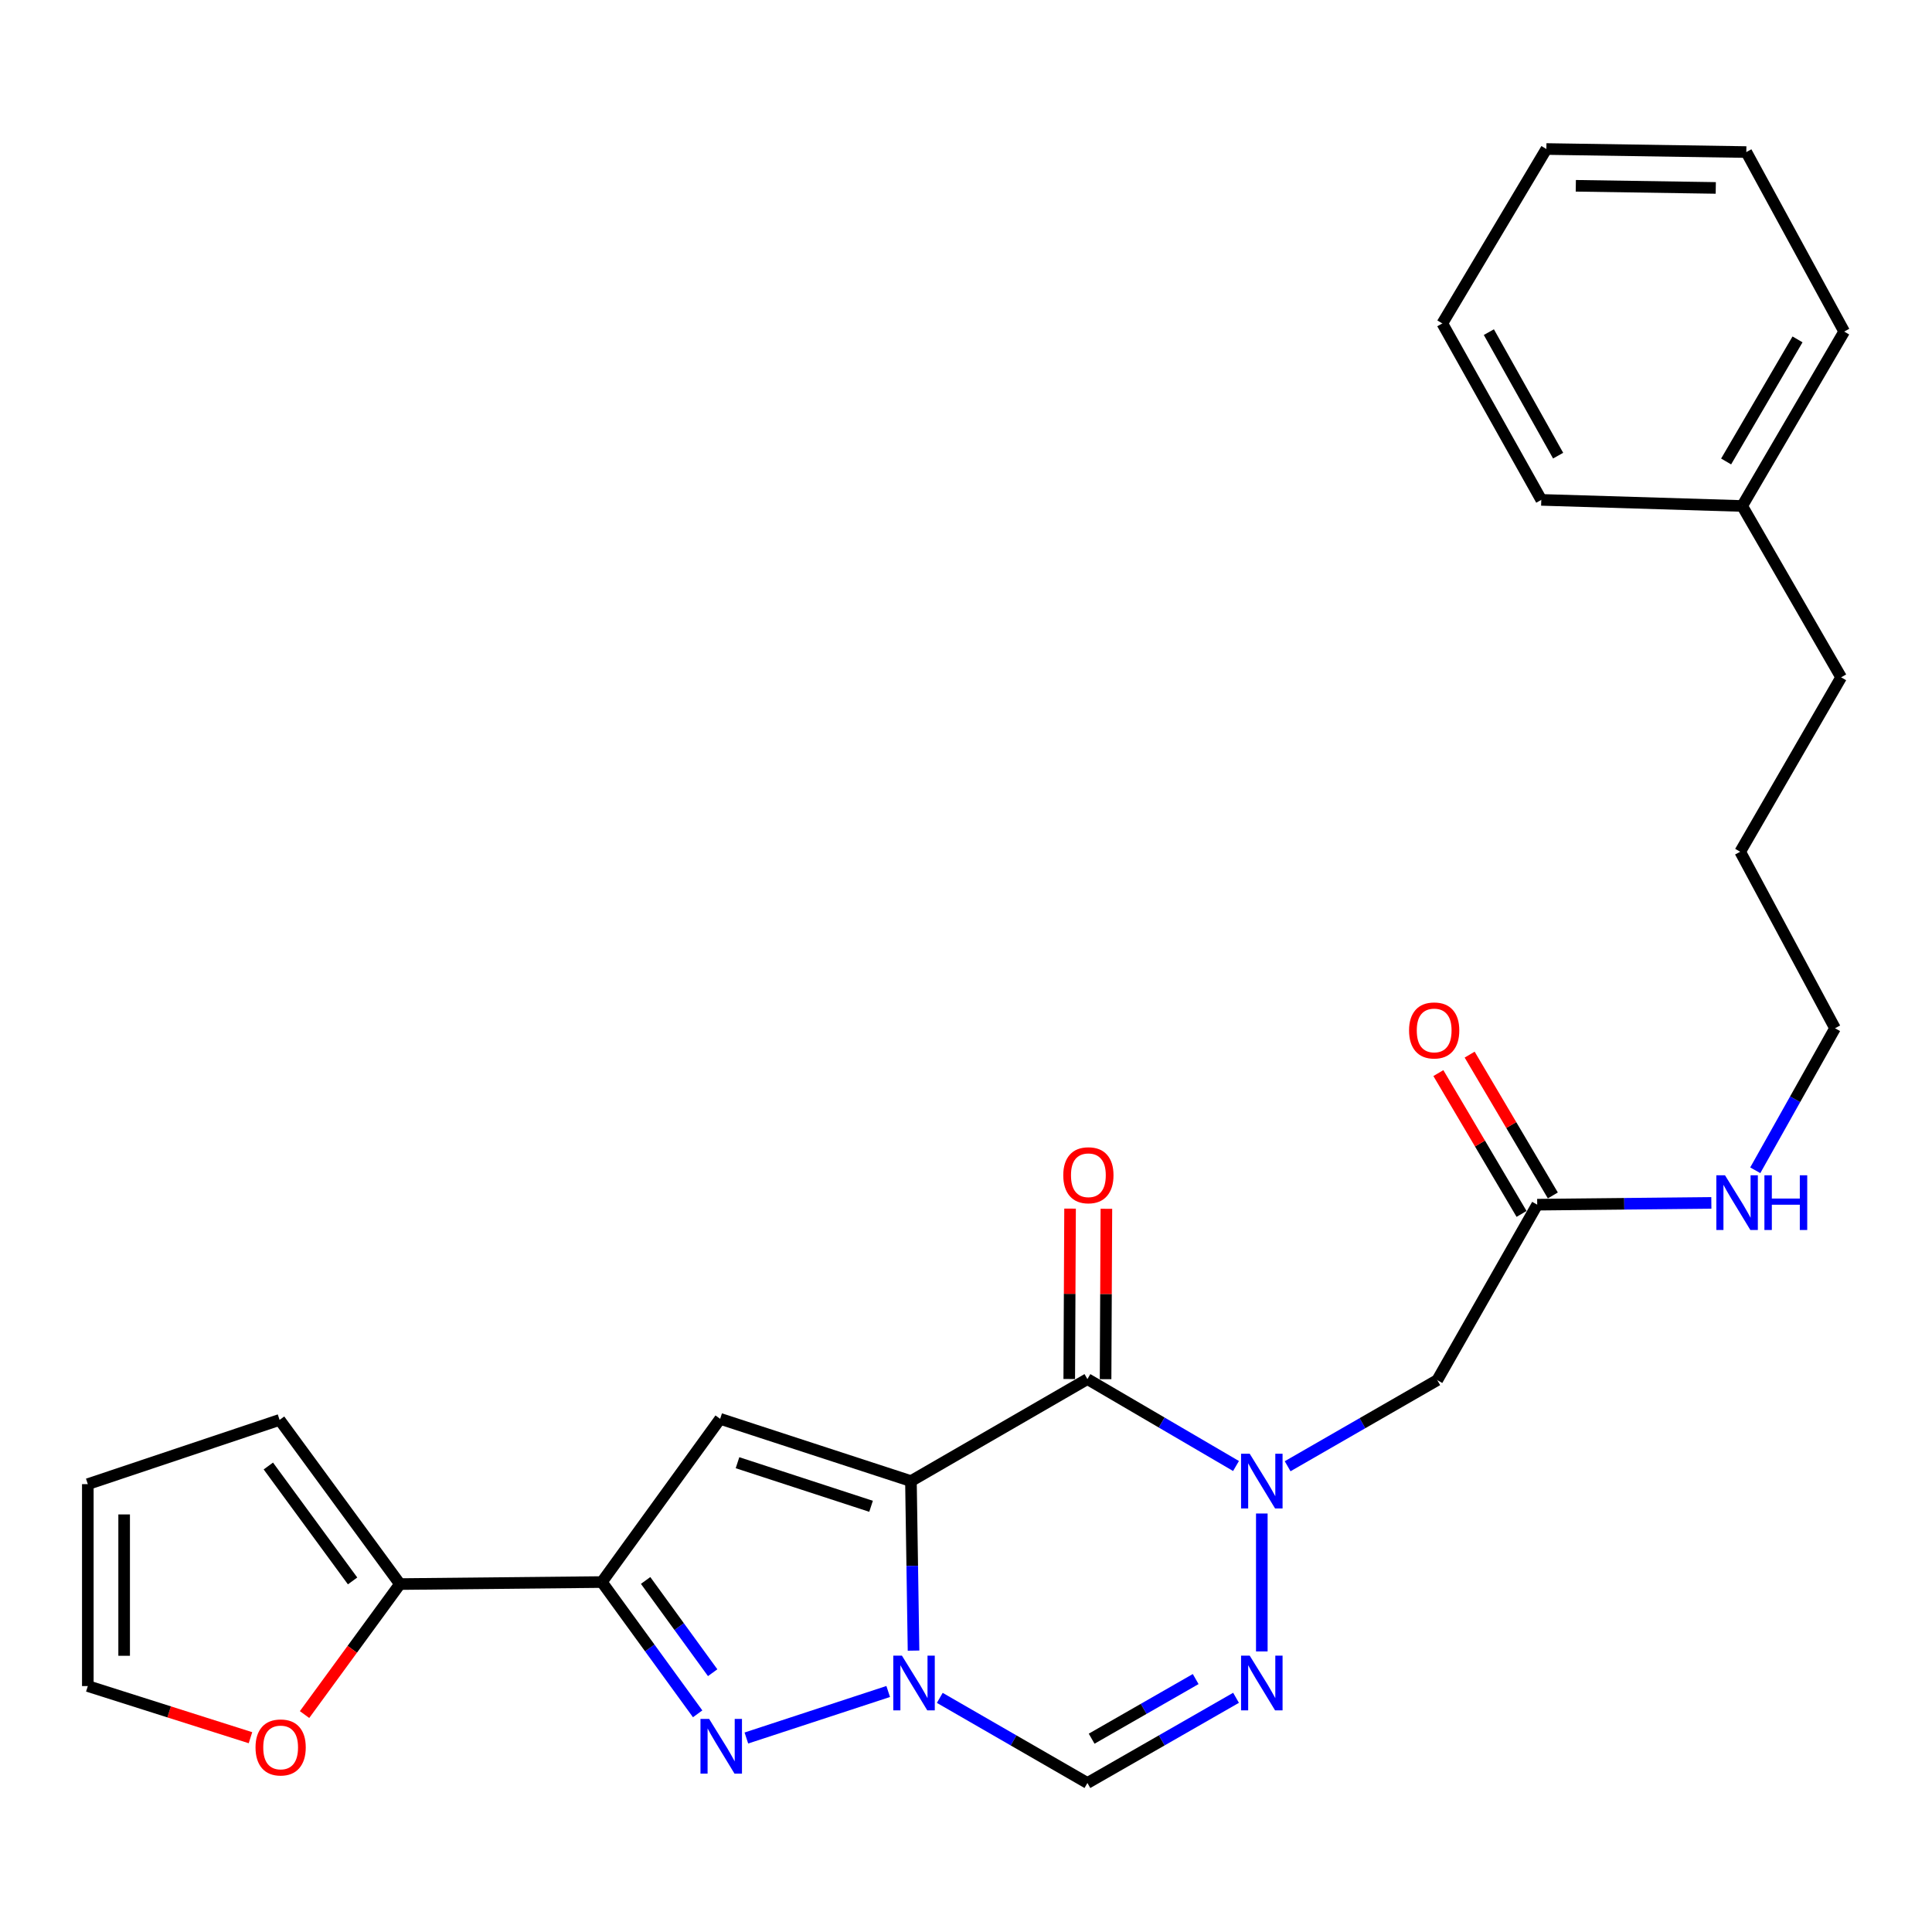 <?xml version='1.0' encoding='iso-8859-1'?>
<svg version='1.1' baseProfile='full'
              xmlns='http://www.w3.org/2000/svg'
                      xmlns:rdkit='http://www.rdkit.org/xml'
                      xmlns:xlink='http://www.w3.org/1999/xlink'
                  xml:space='preserve'
width='1000px' height='1000px' viewBox='0 0 1000 1000'>
<!-- END OF HEADER -->
<rect style='opacity:1.0;fill:#FFFFFF;stroke:none' width='1000' height='1000' x='0' y='0'> </rect>
<path class='bond-0' d='M 471.502,766.614 L 472.173,810.486' style='fill:none;fill-rule:evenodd;stroke:#000000;stroke-width:6px;stroke-linecap:butt;stroke-linejoin:miter;stroke-opacity:1' />
<path class='bond-0' d='M 472.173,810.486 L 472.844,854.357' style='fill:none;fill-rule:evenodd;stroke:#0000FF;stroke-width:6px;stroke-linecap:butt;stroke-linejoin:miter;stroke-opacity:1' />
<path class='bond-1' d='M 471.502,766.614 L 562.846,713.818' style='fill:none;fill-rule:evenodd;stroke:#000000;stroke-width:6px;stroke-linecap:butt;stroke-linejoin:miter;stroke-opacity:1' />
<path class='bond-3' d='M 471.502,766.614 L 372.752,734.387' style='fill:none;fill-rule:evenodd;stroke:#000000;stroke-width:6px;stroke-linecap:butt;stroke-linejoin:miter;stroke-opacity:1' />
<path class='bond-3' d='M 450.856,779.656 L 381.731,757.097' style='fill:none;fill-rule:evenodd;stroke:#000000;stroke-width:6px;stroke-linecap:butt;stroke-linejoin:miter;stroke-opacity:1' />
<path class='bond-4' d='M 459.735,875.514 L 386.32,899.591' style='fill:none;fill-rule:evenodd;stroke:#0000FF;stroke-width:6px;stroke-linecap:butt;stroke-linejoin:miter;stroke-opacity:1' />
<path class='bond-7' d='M 486.43,878.816 L 524.638,900.844' style='fill:none;fill-rule:evenodd;stroke:#0000FF;stroke-width:6px;stroke-linecap:butt;stroke-linejoin:miter;stroke-opacity:1' />
<path class='bond-7' d='M 524.638,900.844 L 562.846,922.872' style='fill:none;fill-rule:evenodd;stroke:#000000;stroke-width:6px;stroke-linecap:butt;stroke-linejoin:miter;stroke-opacity:1' />
<path class='bond-2' d='M 562.846,713.818 L 601.302,736.31' style='fill:none;fill-rule:evenodd;stroke:#000000;stroke-width:6px;stroke-linecap:butt;stroke-linejoin:miter;stroke-opacity:1' />
<path class='bond-2' d='M 601.302,736.31 L 639.759,758.803' style='fill:none;fill-rule:evenodd;stroke:#0000FF;stroke-width:6px;stroke-linecap:butt;stroke-linejoin:miter;stroke-opacity:1' />
<path class='bond-11' d='M 572.247,713.862 L 572.457,669.766' style='fill:none;fill-rule:evenodd;stroke:#000000;stroke-width:6px;stroke-linecap:butt;stroke-linejoin:miter;stroke-opacity:1' />
<path class='bond-11' d='M 572.457,669.766 L 572.666,625.67' style='fill:none;fill-rule:evenodd;stroke:#FF0000;stroke-width:6px;stroke-linecap:butt;stroke-linejoin:miter;stroke-opacity:1' />
<path class='bond-11' d='M 553.444,713.773 L 553.653,669.677' style='fill:none;fill-rule:evenodd;stroke:#000000;stroke-width:6px;stroke-linecap:butt;stroke-linejoin:miter;stroke-opacity:1' />
<path class='bond-11' d='M 553.653,669.677 L 553.863,625.58' style='fill:none;fill-rule:evenodd;stroke:#FF0000;stroke-width:6px;stroke-linecap:butt;stroke-linejoin:miter;stroke-opacity:1' />
<path class='bond-6' d='M 653.113,783.387 L 653.113,854.777' style='fill:none;fill-rule:evenodd;stroke:#0000FF;stroke-width:6px;stroke-linecap:butt;stroke-linejoin:miter;stroke-opacity:1' />
<path class='bond-8' d='M 666.473,758.925 L 705.199,736.638' style='fill:none;fill-rule:evenodd;stroke:#0000FF;stroke-width:6px;stroke-linecap:butt;stroke-linejoin:miter;stroke-opacity:1' />
<path class='bond-8' d='M 705.199,736.638 L 743.924,714.35' style='fill:none;fill-rule:evenodd;stroke:#000000;stroke-width:6px;stroke-linecap:butt;stroke-linejoin:miter;stroke-opacity:1' />
<path class='bond-5' d='M 372.752,734.387 L 311.525,818.867' style='fill:none;fill-rule:evenodd;stroke:#000000;stroke-width:6px;stroke-linecap:butt;stroke-linejoin:miter;stroke-opacity:1' />
<path class='bond-27' d='M 361.103,887.072 L 336.314,852.97' style='fill:none;fill-rule:evenodd;stroke:#0000FF;stroke-width:6px;stroke-linecap:butt;stroke-linejoin:miter;stroke-opacity:1' />
<path class='bond-27' d='M 336.314,852.97 L 311.525,818.867' style='fill:none;fill-rule:evenodd;stroke:#000000;stroke-width:6px;stroke-linecap:butt;stroke-linejoin:miter;stroke-opacity:1' />
<path class='bond-27' d='M 368.877,865.786 L 351.524,841.914' style='fill:none;fill-rule:evenodd;stroke:#0000FF;stroke-width:6px;stroke-linecap:butt;stroke-linejoin:miter;stroke-opacity:1' />
<path class='bond-27' d='M 351.524,841.914 L 334.172,818.042' style='fill:none;fill-rule:evenodd;stroke:#000000;stroke-width:6px;stroke-linecap:butt;stroke-linejoin:miter;stroke-opacity:1' />
<path class='bond-9' d='M 311.525,818.867 L 207.009,819.912' style='fill:none;fill-rule:evenodd;stroke:#000000;stroke-width:6px;stroke-linecap:butt;stroke-linejoin:miter;stroke-opacity:1' />
<path class='bond-28' d='M 639.772,878.778 L 601.309,900.825' style='fill:none;fill-rule:evenodd;stroke:#0000FF;stroke-width:6px;stroke-linecap:butt;stroke-linejoin:miter;stroke-opacity:1' />
<path class='bond-28' d='M 601.309,900.825 L 562.846,922.872' style='fill:none;fill-rule:evenodd;stroke:#000000;stroke-width:6px;stroke-linecap:butt;stroke-linejoin:miter;stroke-opacity:1' />
<path class='bond-28' d='M 618.882,869.078 L 591.958,884.511' style='fill:none;fill-rule:evenodd;stroke:#0000FF;stroke-width:6px;stroke-linecap:butt;stroke-linejoin:miter;stroke-opacity:1' />
<path class='bond-28' d='M 591.958,884.511 L 565.034,899.944' style='fill:none;fill-rule:evenodd;stroke:#000000;stroke-width:6px;stroke-linecap:butt;stroke-linejoin:miter;stroke-opacity:1' />
<path class='bond-10' d='M 743.924,714.35 L 795.655,623.54' style='fill:none;fill-rule:evenodd;stroke:#000000;stroke-width:6px;stroke-linecap:butt;stroke-linejoin:miter;stroke-opacity:1' />
<path class='bond-12' d='M 207.009,819.912 L 182.324,853.684' style='fill:none;fill-rule:evenodd;stroke:#000000;stroke-width:6px;stroke-linecap:butt;stroke-linejoin:miter;stroke-opacity:1' />
<path class='bond-12' d='M 182.324,853.684 L 157.639,887.456' style='fill:none;fill-rule:evenodd;stroke:#FF0000;stroke-width:6px;stroke-linecap:butt;stroke-linejoin:miter;stroke-opacity:1' />
<path class='bond-13' d='M 207.009,819.912 L 144.717,734.94' style='fill:none;fill-rule:evenodd;stroke:#000000;stroke-width:6px;stroke-linecap:butt;stroke-linejoin:miter;stroke-opacity:1' />
<path class='bond-13' d='M 182.5,818.283 L 138.895,758.804' style='fill:none;fill-rule:evenodd;stroke:#000000;stroke-width:6px;stroke-linecap:butt;stroke-linejoin:miter;stroke-opacity:1' />
<path class='bond-16' d='M 803.75,618.757 L 782.22,582.314' style='fill:none;fill-rule:evenodd;stroke:#000000;stroke-width:6px;stroke-linecap:butt;stroke-linejoin:miter;stroke-opacity:1' />
<path class='bond-16' d='M 782.22,582.314 L 760.689,545.871' style='fill:none;fill-rule:evenodd;stroke:#FF0000;stroke-width:6px;stroke-linecap:butt;stroke-linejoin:miter;stroke-opacity:1' />
<path class='bond-16' d='M 787.56,628.322 L 766.03,591.879' style='fill:none;fill-rule:evenodd;stroke:#000000;stroke-width:6px;stroke-linecap:butt;stroke-linejoin:miter;stroke-opacity:1' />
<path class='bond-16' d='M 766.03,591.879 L 744.5,555.435' style='fill:none;fill-rule:evenodd;stroke:#FF0000;stroke-width:6px;stroke-linecap:butt;stroke-linejoin:miter;stroke-opacity:1' />
<path class='bond-17' d='M 795.655,623.54 L 840.723,623.08' style='fill:none;fill-rule:evenodd;stroke:#000000;stroke-width:6px;stroke-linecap:butt;stroke-linejoin:miter;stroke-opacity:1' />
<path class='bond-17' d='M 840.723,623.08 L 885.79,622.62' style='fill:none;fill-rule:evenodd;stroke:#0000FF;stroke-width:6px;stroke-linecap:butt;stroke-linejoin:miter;stroke-opacity:1' />
<path class='bond-14' d='M 129.642,899.434 L 87.548,886.071' style='fill:none;fill-rule:evenodd;stroke:#FF0000;stroke-width:6px;stroke-linecap:butt;stroke-linejoin:miter;stroke-opacity:1' />
<path class='bond-14' d='M 87.548,886.071 L 45.455,872.708' style='fill:none;fill-rule:evenodd;stroke:#000000;stroke-width:6px;stroke-linecap:butt;stroke-linejoin:miter;stroke-opacity:1' />
<path class='bond-15' d='M 144.717,734.94 L 45.455,768.191' style='fill:none;fill-rule:evenodd;stroke:#000000;stroke-width:6px;stroke-linecap:butt;stroke-linejoin:miter;stroke-opacity:1' />
<path class='bond-29' d='M 45.455,872.708 L 45.455,768.191' style='fill:none;fill-rule:evenodd;stroke:#000000;stroke-width:6px;stroke-linecap:butt;stroke-linejoin:miter;stroke-opacity:1' />
<path class='bond-29' d='M 64.258,857.031 L 64.258,783.869' style='fill:none;fill-rule:evenodd;stroke:#000000;stroke-width:6px;stroke-linecap:butt;stroke-linejoin:miter;stroke-opacity:1' />
<path class='bond-19' d='M 908.521,605.736 L 929.162,568.977' style='fill:none;fill-rule:evenodd;stroke:#0000FF;stroke-width:6px;stroke-linecap:butt;stroke-linejoin:miter;stroke-opacity:1' />
<path class='bond-19' d='M 929.162,568.977 L 949.803,532.217' style='fill:none;fill-rule:evenodd;stroke:#000000;stroke-width:6px;stroke-linecap:butt;stroke-linejoin:miter;stroke-opacity:1' />
<path class='bond-18' d='M 901.749,261.894 L 952.968,350.585' style='fill:none;fill-rule:evenodd;stroke:#000000;stroke-width:6px;stroke-linecap:butt;stroke-linejoin:miter;stroke-opacity:1' />
<path class='bond-21' d='M 901.749,261.894 L 954.545,171.616' style='fill:none;fill-rule:evenodd;stroke:#000000;stroke-width:6px;stroke-linecap:butt;stroke-linejoin:miter;stroke-opacity:1' />
<path class='bond-21' d='M 893.437,238.86 L 930.394,175.665' style='fill:none;fill-rule:evenodd;stroke:#000000;stroke-width:6px;stroke-linecap:butt;stroke-linejoin:miter;stroke-opacity:1' />
<path class='bond-22' d='M 901.749,261.894 L 797.765,258.739' style='fill:none;fill-rule:evenodd;stroke:#000000;stroke-width:6px;stroke-linecap:butt;stroke-linejoin:miter;stroke-opacity:1' />
<path class='bond-23' d='M 949.803,532.217 L 900.725,440.863' style='fill:none;fill-rule:evenodd;stroke:#000000;stroke-width:6px;stroke-linecap:butt;stroke-linejoin:miter;stroke-opacity:1' />
<path class='bond-20' d='M 952.968,350.585 L 900.725,440.863' style='fill:none;fill-rule:evenodd;stroke:#000000;stroke-width:6px;stroke-linecap:butt;stroke-linejoin:miter;stroke-opacity:1' />
<path class='bond-24' d='M 954.545,171.616 L 903.891,78.706' style='fill:none;fill-rule:evenodd;stroke:#000000;stroke-width:6px;stroke-linecap:butt;stroke-linejoin:miter;stroke-opacity:1' />
<path class='bond-25' d='M 797.765,258.739 L 746.546,167.406' style='fill:none;fill-rule:evenodd;stroke:#000000;stroke-width:6px;stroke-linecap:butt;stroke-linejoin:miter;stroke-opacity:1' />
<path class='bond-25' d='M 806.483,235.842 L 770.63,171.909' style='fill:none;fill-rule:evenodd;stroke:#000000;stroke-width:6px;stroke-linecap:butt;stroke-linejoin:miter;stroke-opacity:1' />
<path class='bond-30' d='M 903.891,78.706 L 800.398,77.128' style='fill:none;fill-rule:evenodd;stroke:#000000;stroke-width:6px;stroke-linecap:butt;stroke-linejoin:miter;stroke-opacity:1' />
<path class='bond-30' d='M 888.08,97.27 L 815.635,96.166' style='fill:none;fill-rule:evenodd;stroke:#000000;stroke-width:6px;stroke-linecap:butt;stroke-linejoin:miter;stroke-opacity:1' />
<path class='bond-26' d='M 746.546,167.406 L 800.398,77.128' style='fill:none;fill-rule:evenodd;stroke:#000000;stroke-width:6px;stroke-linecap:butt;stroke-linejoin:miter;stroke-opacity:1' />
<path  class='atom-1' d='M 466.84 856.971
L 476.12 871.971
Q 477.04 873.451, 478.52 876.131
Q 480 878.811, 480.08 878.971
L 480.08 856.971
L 483.84 856.971
L 483.84 885.291
L 479.96 885.291
L 470 868.891
Q 468.84 866.971, 467.6 864.771
Q 466.4 862.571, 466.04 861.891
L 466.04 885.291
L 462.36 885.291
L 462.36 856.971
L 466.84 856.971
' fill='#0000FF'/>
<path  class='atom-3' d='M 646.853 752.454
L 656.133 767.454
Q 657.053 768.934, 658.533 771.614
Q 660.013 774.294, 660.093 774.454
L 660.093 752.454
L 663.853 752.454
L 663.853 780.774
L 659.973 780.774
L 650.013 764.374
Q 648.853 762.454, 647.613 760.254
Q 646.413 758.054, 646.053 757.374
L 646.053 780.774
L 642.373 780.774
L 642.373 752.454
L 646.853 752.454
' fill='#0000FF'/>
<path  class='atom-5' d='M 367.046 889.699
L 376.326 904.699
Q 377.246 906.179, 378.726 908.859
Q 380.206 911.539, 380.286 911.699
L 380.286 889.699
L 384.046 889.699
L 384.046 918.019
L 380.166 918.019
L 370.206 901.619
Q 369.046 899.699, 367.806 897.499
Q 366.606 895.299, 366.246 894.619
L 366.246 918.019
L 362.566 918.019
L 362.566 889.699
L 367.046 889.699
' fill='#0000FF'/>
<path  class='atom-7' d='M 646.853 856.971
L 656.133 871.971
Q 657.053 873.451, 658.533 876.131
Q 660.013 878.811, 660.093 878.971
L 660.093 856.971
L 663.853 856.971
L 663.853 885.291
L 659.973 885.291
L 650.013 868.891
Q 648.853 866.971, 647.613 864.771
Q 646.413 862.571, 646.053 861.891
L 646.053 885.291
L 642.373 885.291
L 642.373 856.971
L 646.853 856.971
' fill='#0000FF'/>
<path  class='atom-12' d='M 550.347 608.305
Q 550.347 601.505, 553.707 597.705
Q 557.067 593.905, 563.347 593.905
Q 569.627 593.905, 572.987 597.705
Q 576.347 601.505, 576.347 608.305
Q 576.347 615.185, 572.947 619.105
Q 569.547 622.985, 563.347 622.985
Q 557.107 622.985, 553.707 619.105
Q 550.347 615.225, 550.347 608.305
M 563.347 619.785
Q 567.667 619.785, 569.987 616.905
Q 572.347 613.985, 572.347 608.305
Q 572.347 602.745, 569.987 599.945
Q 567.667 597.105, 563.347 597.105
Q 559.027 597.105, 556.667 599.905
Q 554.347 602.705, 554.347 608.305
Q 554.347 614.025, 556.667 616.905
Q 559.027 619.785, 563.347 619.785
' fill='#FF0000'/>
<path  class='atom-13' d='M 132.26 904.472
Q 132.26 897.672, 135.62 893.872
Q 138.98 890.072, 145.26 890.072
Q 151.54 890.072, 154.9 893.872
Q 158.26 897.672, 158.26 904.472
Q 158.26 911.352, 154.86 915.272
Q 151.46 919.152, 145.26 919.152
Q 139.02 919.152, 135.62 915.272
Q 132.26 911.392, 132.26 904.472
M 145.26 915.952
Q 149.58 915.952, 151.9 913.072
Q 154.26 910.152, 154.26 904.472
Q 154.26 898.912, 151.9 896.112
Q 149.58 893.272, 145.26 893.272
Q 140.94 893.272, 138.58 896.072
Q 136.26 898.872, 136.26 904.472
Q 136.26 910.192, 138.58 913.072
Q 140.94 915.952, 145.26 915.952
' fill='#FF0000'/>
<path  class='atom-17' d='M 729.326 533.352
Q 729.326 526.552, 732.686 522.752
Q 736.046 518.952, 742.326 518.952
Q 748.606 518.952, 751.966 522.752
Q 755.326 526.552, 755.326 533.352
Q 755.326 540.232, 751.926 544.152
Q 748.526 548.032, 742.326 548.032
Q 736.086 548.032, 732.686 544.152
Q 729.326 540.272, 729.326 533.352
M 742.326 544.832
Q 746.646 544.832, 748.966 541.952
Q 751.326 539.032, 751.326 533.352
Q 751.326 527.792, 748.966 524.992
Q 746.646 522.152, 742.326 522.152
Q 738.006 522.152, 735.646 524.952
Q 733.326 527.752, 733.326 533.352
Q 733.326 539.072, 735.646 541.952
Q 738.006 544.832, 742.326 544.832
' fill='#FF0000'/>
<path  class='atom-18' d='M 892.857 608.324
L 902.137 623.324
Q 903.057 624.804, 904.537 627.484
Q 906.017 630.164, 906.097 630.324
L 906.097 608.324
L 909.857 608.324
L 909.857 636.644
L 905.977 636.644
L 896.017 620.244
Q 894.857 618.324, 893.617 616.124
Q 892.417 613.924, 892.057 613.244
L 892.057 636.644
L 888.377 636.644
L 888.377 608.324
L 892.857 608.324
' fill='#0000FF'/>
<path  class='atom-18' d='M 913.257 608.324
L 917.097 608.324
L 917.097 620.364
L 931.577 620.364
L 931.577 608.324
L 935.417 608.324
L 935.417 636.644
L 931.577 636.644
L 931.577 623.564
L 917.097 623.564
L 917.097 636.644
L 913.257 636.644
L 913.257 608.324
' fill='#0000FF'/>
</svg>
